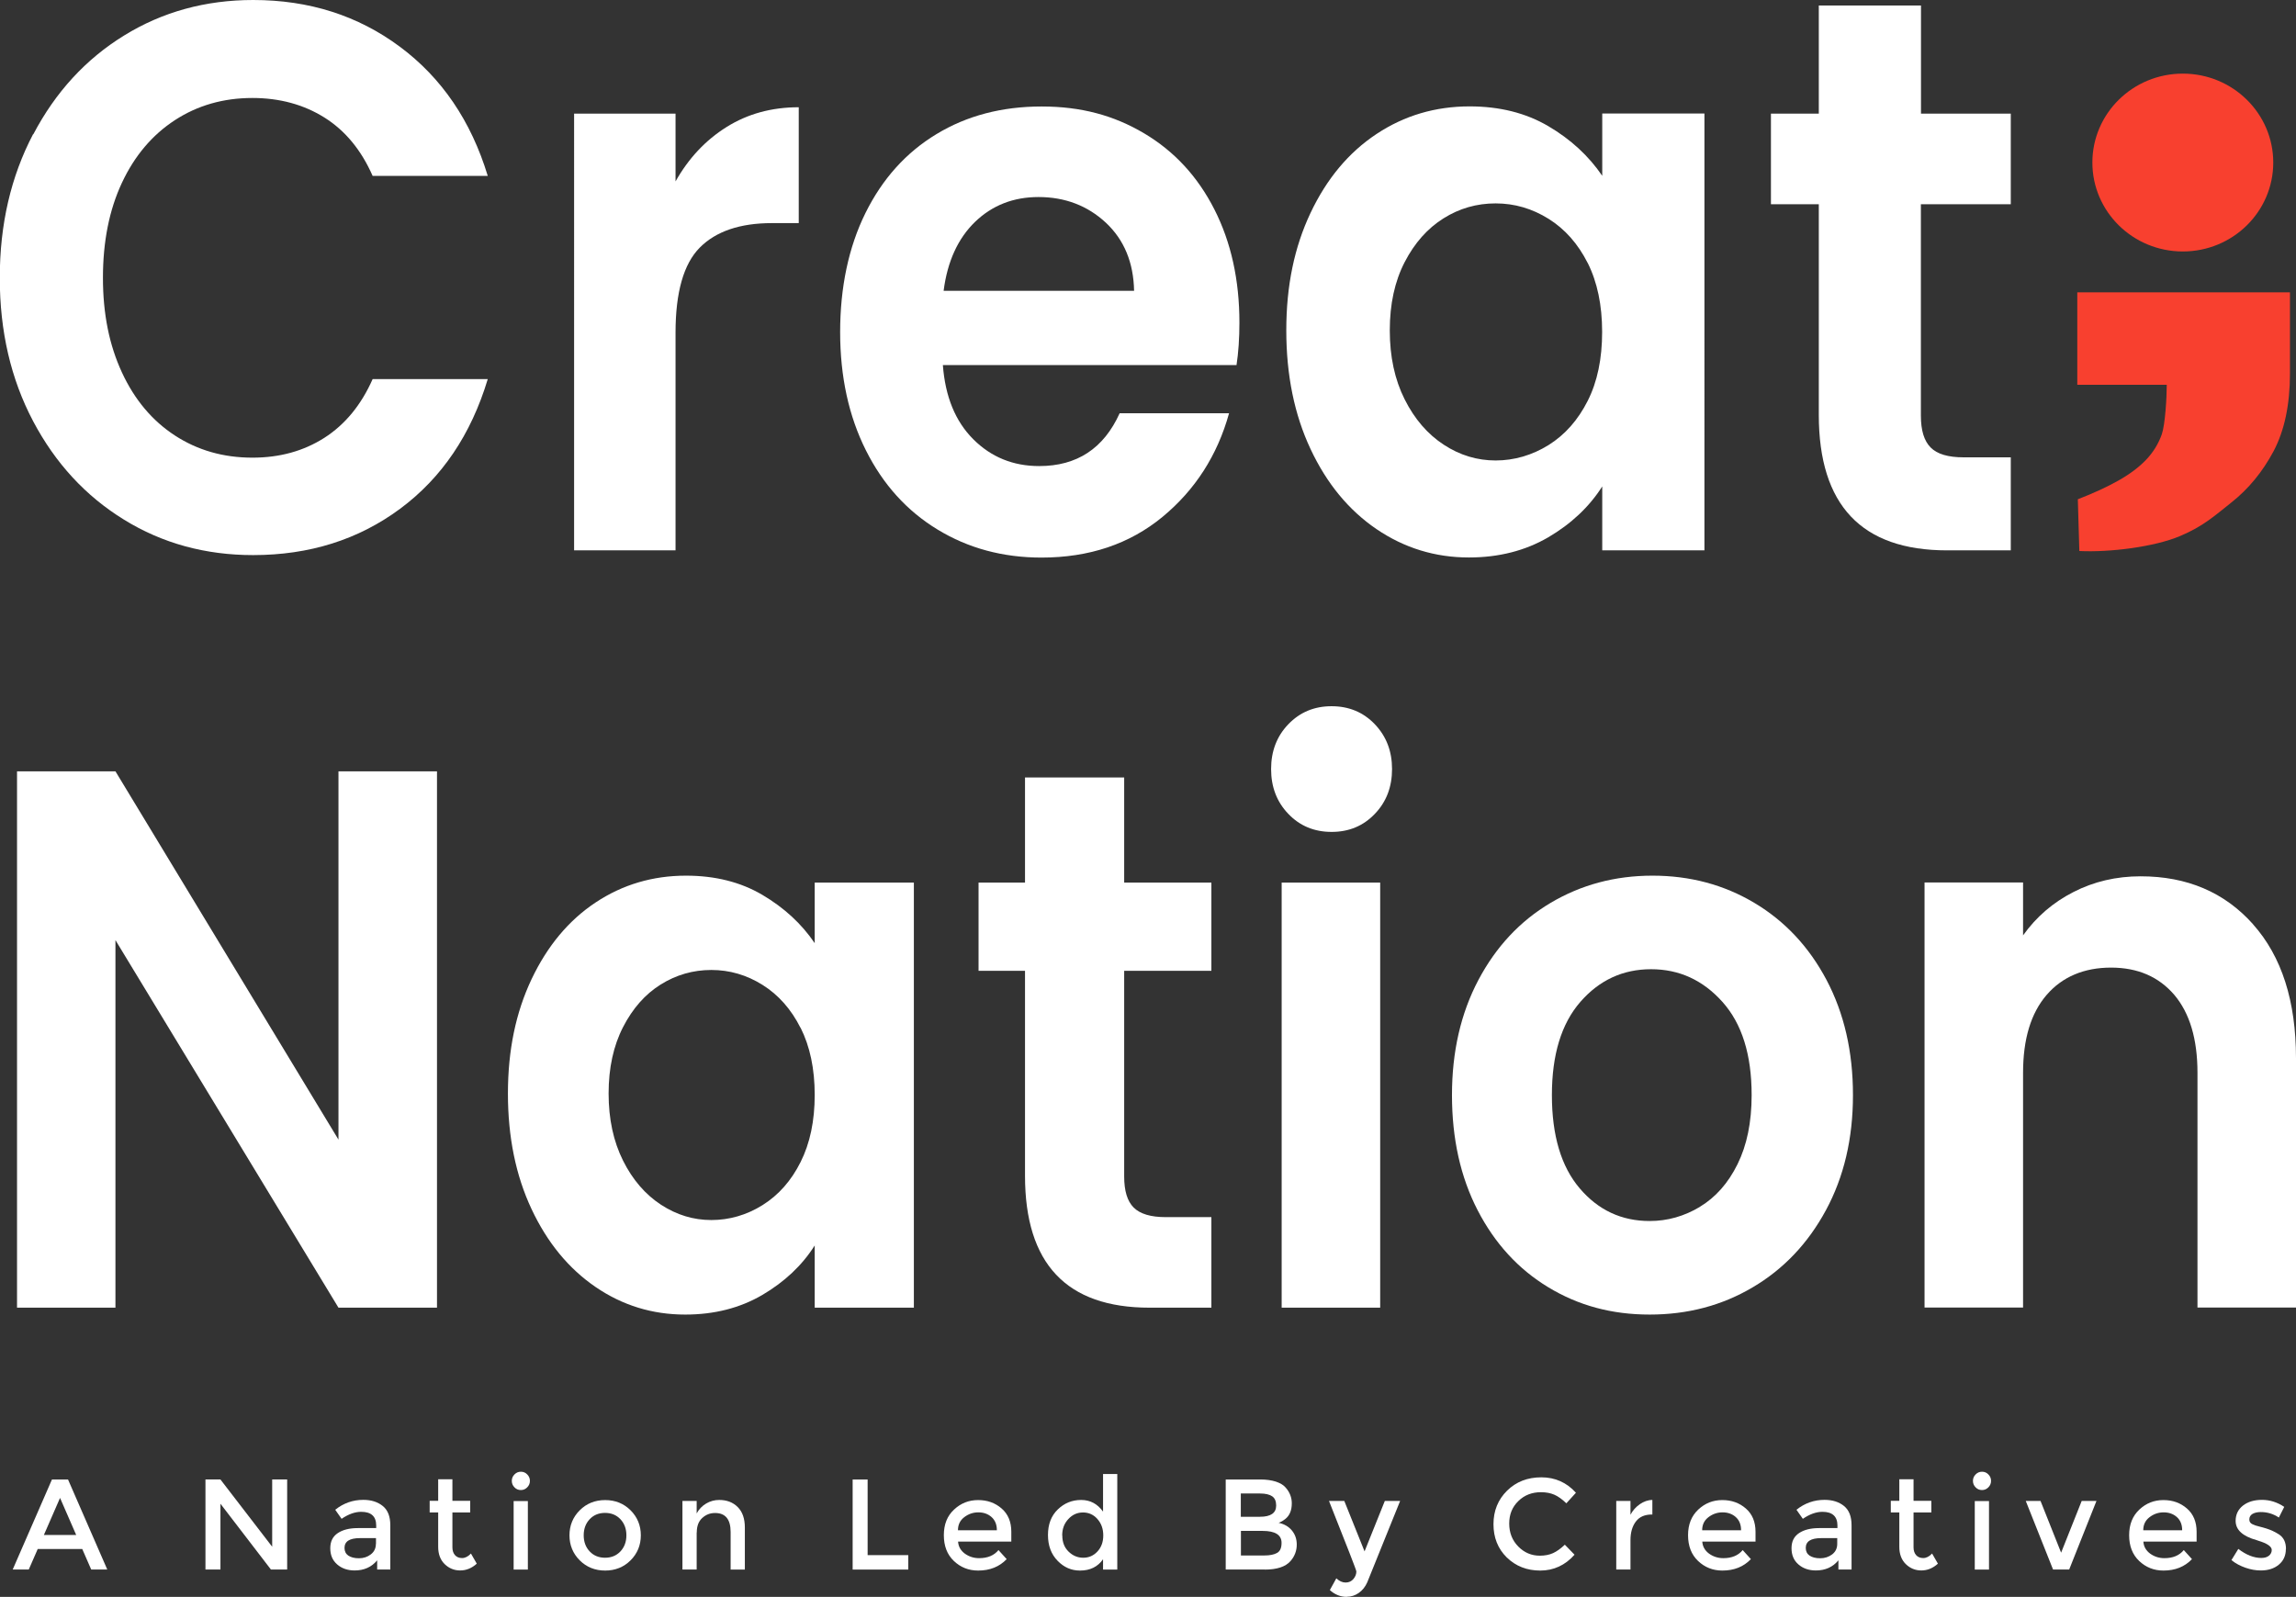 <?xml version="1.0" encoding="UTF-8"?>
<svg id="Layer_2" data-name="Layer 2" xmlns="http://www.w3.org/2000/svg" viewBox="0 0 213 148.15">
  <rect x="0" y="0" width="213" height="148.15" fill="#333333" stroke="none"/>
  <defs>
    <style>
      .cls-1 {
        fill: #f8402f;
      }

      .cls-2 {
        fill: #fff;
      }
    </style>
  </defs>
  <g id="Layer_1-2" data-name="Layer 1">
    <g>
      <g>
        <path class="cls-1" d="M192.71,27.12h19.73v7.53c0,2.89-.51,5.3-1.52,7.21-1.02,1.91-2.32,3.5-3.93,4.77-1.6,1.27-2.59,2.19-4.74,3.1-2.38,1.01-6.53,1.53-9.35,1.39l-.14-4.8c1.47-.57,2.73-1.15,3.77-1.74,1.05-.59,1.9-1.23,2.56-1.92,.66-.69,1.15-1.49,1.46-2.37,.31-.89,.46-3.38,.46-4.59h-8.3v-8.57Z"/>
        <ellipse class="cls-1" cx="202.5" cy="15.08" rx="8.39" ry="8.25"/>
        <g>
          <path class="cls-2" d="M3.09,12.46c2.06-3.92,4.87-6.98,8.43-9.17C15.07,1.1,19.07,0,23.49,0c5.18,0,9.71,1.44,13.6,4.33,3.89,2.89,6.61,6.89,8.16,11.99h-10.68c-1.06-2.41-2.55-4.21-4.48-5.42-1.92-1.2-4.15-1.81-6.67-1.81-2.7,0-5.1,.69-7.2,2.06-2.1,1.37-3.74,3.31-4.91,5.81-1.17,2.5-1.76,5.44-1.76,8.81s.59,6.25,1.76,8.78c1.17,2.53,2.81,4.48,4.91,5.85,2.1,1.37,4.5,2.06,7.2,2.06,2.52,0,4.74-.61,6.67-1.84,1.92-1.23,3.42-3.05,4.48-5.45h10.68c-1.55,5.15-4.26,9.16-8.13,12.03-3.87,2.87-8.42,4.3-13.64,4.3-4.42,0-8.42-1.09-11.98-3.29-3.56-2.19-6.37-5.24-8.43-9.14-2.06-3.9-3.09-8.33-3.09-13.29s1.03-9.4,3.09-13.33Z"/>
          <path class="cls-2" d="M67.41,11.78c1.95-1.22,4.18-1.83,6.69-1.83v10.75h-2.49c-2.96,0-5.19,.76-6.69,2.27-1.5,1.51-2.25,4.15-2.25,7.9v20.19h-9.41V10.54h9.41v6.29c1.21-2.15,2.79-3.83,4.74-5.05Z"/>
          <path class="cls-2" d="M114.69,33.87h-27.22c.22,2.93,1.16,5.22,2.82,6.88,1.66,1.66,3.7,2.49,6.12,2.49,3.5,0,5.98-1.63,7.46-4.9h10.15c-1.08,3.9-3.14,7.11-6.18,9.62-3.05,2.51-6.79,3.77-11.22,3.77-3.59,0-6.8-.87-9.64-2.6-2.85-1.73-5.06-4.18-6.65-7.35-1.59-3.17-2.39-6.83-2.39-10.97s.78-7.88,2.35-11.05c1.57-3.17,3.76-5.61,6.59-7.32,2.82-1.71,6.07-2.56,9.75-2.56s6.71,.83,9.51,2.49c2.8,1.66,4.97,4.01,6.52,7.06,1.55,3.05,2.32,6.55,2.32,10.5,0,1.46-.09,2.78-.27,3.95Zm-9.48-6.88c-.05-2.63-.92-4.74-2.62-6.33-1.7-1.58-3.79-2.38-6.25-2.38-2.33,0-4.29,.77-5.88,2.3-1.59,1.54-2.57,3.67-2.92,6.4h17.68Z"/>
          <path class="cls-2" d="M121.58,19.75c1.5-3.17,3.54-5.61,6.12-7.32,2.58-1.71,5.45-2.56,8.64-2.56,2.78,0,5.21,.61,7.29,1.83,2.08,1.22,3.75,2.76,5.01,4.61v-5.78h9.48V51.06h-9.48v-5.93c-1.21,1.9-2.88,3.47-5.01,4.72-2.13,1.24-4.58,1.87-7.36,1.87-3.14,0-5.99-.88-8.57-2.63-2.58-1.76-4.62-4.23-6.12-7.43-1.5-3.19-2.25-6.86-2.25-11.01s.75-7.73,2.25-10.9Zm25.71,4.65c-.9-1.78-2.11-3.15-3.63-4.1-1.52-.95-3.16-1.43-4.91-1.43s-3.36,.46-4.84,1.39c-1.48,.93-2.68,2.28-3.6,4.06-.92,1.78-1.38,3.89-1.38,6.33s.46,4.57,1.38,6.4c.92,1.83,2.13,3.23,3.63,4.21,1.5,.98,3.1,1.46,4.81,1.46s3.38-.48,4.91-1.43c1.52-.95,2.73-2.32,3.63-4.1,.9-1.78,1.34-3.91,1.34-6.4s-.45-4.62-1.34-6.4Z"/>
          <path class="cls-2" d="M178.2,18.95v19.61c0,1.37,.3,2.35,.91,2.96,.6,.61,1.62,.91,3.06,.91h4.37v8.63h-5.91c-7.93,0-11.9-4.19-11.9-12.58V18.95h-4.44V10.54h4.44V.51h9.48V10.54h8.33v8.41h-8.33Z"/>
        </g>
        <g>
          <path class="cls-2" d="M40.54,121.32h-9.14L10.71,87.22v34.1H1.58v-49.76H10.71l20.69,34.17v-34.17h9.14v49.76Z"/>
          <path class="cls-2" d="M49.31,90.85c1.46-3.08,3.44-5.46,5.94-7.12,2.5-1.66,5.3-2.49,8.39-2.49,2.7,0,5.06,.59,7.08,1.78,2.02,1.19,3.64,2.68,4.86,4.48v-5.62h9.2v39.44h-9.2v-5.77c-1.17,1.85-2.8,3.38-4.86,4.59-2.07,1.21-4.45,1.82-7.15,1.82-3.05,0-5.82-.85-8.32-2.56-2.5-1.71-4.48-4.12-5.94-7.23-1.46-3.11-2.19-6.68-2.19-10.71s.73-7.52,2.19-10.61Zm24.96,4.52c-.87-1.73-2.04-3.06-3.52-3.99-1.48-.93-3.07-1.39-4.76-1.39s-3.26,.45-4.7,1.35c-1.44,.9-2.6,2.22-3.49,3.95-.89,1.73-1.34,3.79-1.34,6.16s.45,4.45,1.34,6.23c.89,1.78,2.07,3.14,3.52,4.09,1.46,.95,3.01,1.42,4.67,1.42s3.28-.46,4.76-1.39c1.48-.93,2.65-2.25,3.52-3.99,.87-1.73,1.31-3.81,1.31-6.23s-.44-4.5-1.31-6.23Z"/>
          <path class="cls-2" d="M104.29,90.07v19.08c0,1.33,.29,2.29,.88,2.88,.59,.59,1.58,.89,2.97,.89h4.24v8.4h-5.74c-7.7,0-11.55-4.08-11.55-12.24v-19.01h-4.31v-8.19h4.31v-9.75h9.2v9.75h8.09v8.19h-8.09Z"/>
          <path class="cls-2" d="M119.52,75.51c-1.07-1.11-1.6-2.5-1.6-4.16s.53-3.05,1.6-4.16c1.07-1.11,2.4-1.67,4.01-1.67s2.95,.56,4.01,1.67c1.07,1.12,1.6,2.5,1.6,4.16s-.53,3.05-1.6,4.16c-1.07,1.12-2.4,1.67-4.01,1.67s-2.95-.56-4.01-1.67Zm8.52,6.37v39.44h-9.14v-39.44h9.14Z"/>
          <path class="cls-2" d="M143.64,119.43c-2.78-1.68-4.97-4.07-6.56-7.15-1.59-3.08-2.38-6.64-2.38-10.68s.82-7.59,2.45-10.68c1.63-3.08,3.86-5.47,6.69-7.15,2.83-1.68,5.98-2.53,9.46-2.53s6.63,.84,9.46,2.53c2.83,1.69,5.06,4.07,6.69,7.15,1.63,3.09,2.45,6.64,2.45,10.68s-.84,7.59-2.51,10.68c-1.67,3.09-3.94,5.47-6.79,7.15-2.85,1.69-6.04,2.53-9.56,2.53s-6.61-.84-9.4-2.53Zm14.06-7.47c1.46-.88,2.62-2.19,3.49-3.95,.87-1.76,1.31-3.89,1.31-6.41,0-3.75-.9-6.63-2.71-8.65-1.81-2.02-4.01-3.03-6.62-3.03s-4.8,1.01-6.56,3.03c-1.76,2.02-2.64,4.9-2.64,8.65s.86,6.63,2.58,8.65c1.72,2.02,3.88,3.03,6.49,3.03,1.65,0,3.21-.44,4.67-1.32Z"/>
          <path class="cls-2" d="M209.02,85.76c2.65,2.97,3.98,7.11,3.98,12.42v23.13h-9.14v-21.78c0-3.13-.72-5.54-2.15-7.23-1.44-1.68-3.39-2.53-5.87-2.53s-4.51,.84-5.97,2.53c-1.46,1.69-2.19,4.09-2.19,7.23v21.78h-9.14v-39.44h9.14v4.91c1.22-1.71,2.77-3.05,4.67-4.02,1.89-.97,3.97-1.46,6.23-1.46,4.31,0,7.79,1.48,10.44,4.45Z"/>
        </g>
      </g>
      <g>
        <path class="cls-2" d="M3.5,143.71l-.83,1.9H1.18l3.64-8.35h1.49l3.64,8.35h-1.49l-.83-1.9H3.5Zm3.57-1.3l-1.5-3.44-1.5,3.44h3Z"/>
        <path class="cls-2" d="M25.25,137.26h1.39v8.35h-1.51l-4.68-6.1v6.1h-1.39v-8.35h1.39l4.8,6.24v-6.24Z"/>
        <path class="cls-2" d="M36.2,145.61h-1.21v-.85c-.52,.63-1.22,.94-2.09,.94-.65,0-1.2-.19-1.62-.56-.43-.37-.64-.87-.64-1.5s.23-1.09,.69-1.4c.46-.31,1.08-.47,1.86-.47h1.71v-.24c0-.84-.46-1.27-1.39-1.27-.58,0-1.19,.22-1.82,.65l-.59-.84c.76-.61,1.63-.92,2.6-.92,.74,0,1.34,.19,1.81,.57,.47,.38,.7,.97,.7,1.79v4.1Zm-1.32-2.37v-.54h-1.49c-.95,0-1.43,.3-1.43,.91,0,.31,.12,.55,.35,.71,.24,.16,.57,.25,.99,.25s.79-.12,1.1-.36,.47-.56,.47-.97Z"/>
        <path class="cls-2" d="M41.97,140.33v3.23c0,.3,.08,.54,.24,.72,.16,.18,.38,.27,.66,.27s.56-.14,.82-.42l.54,.94c-.46,.42-.98,.63-1.54,.63s-1.04-.2-1.44-.59c-.4-.39-.6-.93-.6-1.6v-3.19h-.79v-1.08h.79v-2h1.32v2h1.65v1.08h-1.65Z"/>
        <path class="cls-2" d="M47.73,137.99c-.17-.17-.25-.37-.25-.6s.08-.43,.25-.6c.17-.17,.36-.25,.59-.25s.43,.08,.59,.25c.17,.17,.25,.37,.25,.6s-.08,.43-.25,.6c-.17,.17-.36,.25-.59,.25s-.43-.08-.59-.25Zm1.24,7.63h-1.32v-6.36h1.32v6.36Z"/>
        <path class="cls-2" d="M58.5,144.76c-.63,.63-1.42,.95-2.36,.95s-1.73-.32-2.36-.95c-.63-.63-.95-1.41-.95-2.32s.32-1.69,.95-2.32c.63-.63,1.42-.95,2.36-.95s1.73,.32,2.36,.95c.63,.63,.95,1.41,.95,2.32s-.32,1.69-.95,2.32Zm-3.79-.82c.37,.39,.85,.58,1.42,.58s1.05-.19,1.42-.58c.37-.39,.56-.89,.56-1.5s-.19-1.11-.56-1.5c-.37-.39-.85-.58-1.42-.58s-1.05,.19-1.42,.58c-.37,.39-.56,.89-.56,1.5s.19,1.11,.56,1.5Z"/>
        <path class="cls-2" d="M64.63,142.17v3.44h-1.32v-6.36h1.32v1.16c.21-.39,.51-.7,.88-.92,.37-.22,.78-.33,1.21-.33,.71,0,1.28,.22,1.72,.66,.44,.44,.66,1.07,.66,1.9v3.9h-1.32v-3.49c0-1.17-.48-1.76-1.44-1.76-.46,0-.85,.15-1.19,.46-.34,.31-.51,.75-.51,1.34Z"/>
        <path class="cls-2" d="M79.1,145.61v-8.35h1.39v7.02h3.77v1.34h-5.16Z"/>
        <path class="cls-2" d="M93.81,143.02h-4.93c.03,.46,.24,.83,.63,1.12,.39,.28,.83,.42,1.32,.42,.79,0,1.39-.25,1.8-.75l.76,.84c-.68,.71-1.56,1.06-2.65,1.06-.88,0-1.63-.3-2.25-.89-.62-.59-.93-1.39-.93-2.39s.31-1.79,.95-2.38c.63-.59,1.37-.88,2.23-.88s1.58,.26,2.18,.78c.6,.52,.9,1.24,.9,2.16v.92Zm-4.93-1.05h3.6c0-.53-.17-.94-.5-1.23s-.74-.43-1.22-.43-.92,.15-1.31,.45c-.39,.3-.58,.7-.58,1.21Z"/>
        <path class="cls-2" d="M98.11,144.8c-.59-.61-.89-1.4-.89-2.39s.3-1.78,.91-2.37c.61-.59,1.33-.88,2.17-.88s1.51,.36,2.03,1.08v-3.49h1.32v8.87h-1.32v-.96c-.49,.7-1.2,1.05-2.14,1.05-.8,0-1.49-.3-2.08-.91Zm.44-2.34c0,.61,.19,1.11,.58,1.49,.39,.38,.84,.57,1.36,.57s.96-.19,1.32-.58c.36-.39,.54-.88,.54-1.49s-.18-1.11-.54-1.52c-.36-.41-.81-.61-1.34-.61s-.98,.2-1.36,.61-.57,.91-.57,1.52Z"/>
        <path class="cls-2" d="M117.33,145.61h-3.62v-8.35h3.21c.56,0,1.04,.07,1.45,.2,.41,.14,.71,.32,.9,.55,.38,.43,.57,.92,.57,1.46,0,.65-.2,1.14-.61,1.46-.15,.11-.25,.18-.31,.21-.06,.03-.15,.07-.3,.14,.51,.11,.92,.34,1.22,.7s.46,.79,.46,1.32c0,.58-.2,1.1-.59,1.54-.46,.52-1.26,.78-2.39,.78Zm-2.22-4.89h1.77c1.01,0,1.51-.35,1.51-1.04,0-.4-.12-.69-.37-.86s-.62-.26-1.13-.26h-1.78v2.16Zm0,3.59h2.19c.51,0,.9-.08,1.18-.24s.41-.47,.41-.93c0-.74-.59-1.11-1.76-1.11h-2.01v2.28Z"/>
        <path class="cls-2" d="M124.93,148.15c-.57,0-1.1-.21-1.56-.63l.6-1.09c.28,.26,.56,.39,.86,.39s.54-.11,.72-.32c.18-.21,.28-.45,.28-.71,0-.11-.85-2.29-2.54-6.54h1.42l1.88,4.68,1.88-4.68h1.42l-3.05,7.55c-.18,.41-.44,.74-.78,.98-.34,.24-.71,.36-1.12,.36Z"/>
        <path class="cls-2" d="M142.84,144.33c.48,0,.89-.08,1.24-.24,.35-.16,.71-.42,1.09-.78l.9,.93c-.87,.98-1.94,1.47-3.18,1.47s-2.28-.41-3.11-1.22c-.82-.81-1.23-1.84-1.23-3.08s.42-2.28,1.26-3.11c.84-.83,1.9-1.24,3.18-1.24s2.35,.48,3.21,1.43l-.89,.98c-.39-.38-.77-.65-1.12-.8-.35-.15-.76-.23-1.23-.23-.84,0-1.54,.27-2.1,.82-.57,.55-.85,1.24-.85,2.09s.28,1.56,.84,2.13c.56,.57,1.23,.85,2,.85Z"/>
        <path class="cls-2" d="M153.24,140.51c-.65,0-1.15,.21-1.48,.65-.33,.43-.5,1.01-.5,1.73v2.72h-1.32v-6.36h1.32v1.28c.21-.4,.5-.72,.87-.98,.37-.25,.75-.39,1.16-.39v1.35h-.06Z"/>
        <path class="cls-2" d="M162.85,143.02h-4.93c.03,.46,.24,.83,.63,1.12,.39,.28,.83,.42,1.32,.42,.79,0,1.39-.25,1.8-.75l.76,.84c-.68,.71-1.56,1.06-2.65,1.06-.88,0-1.63-.3-2.25-.89-.62-.59-.93-1.39-.93-2.39s.32-1.79,.95-2.38c.63-.59,1.37-.88,2.23-.88s1.58,.26,2.18,.78c.6,.52,.9,1.24,.9,2.16v.92Zm-4.93-1.05h3.6c0-.53-.17-.94-.5-1.23-.33-.29-.74-.43-1.22-.43s-.92,.15-1.31,.45-.58,.7-.58,1.21Z"/>
        <path class="cls-2" d="M171.76,145.61h-1.21v-.85c-.52,.63-1.22,.94-2.09,.94-.65,0-1.2-.19-1.62-.56-.43-.37-.64-.87-.64-1.5s.23-1.09,.69-1.4,1.08-.47,1.86-.47h1.71v-.24c0-.84-.47-1.27-1.39-1.27-.58,0-1.19,.22-1.82,.65l-.59-.84c.76-.61,1.63-.92,2.6-.92,.74,0,1.34,.19,1.81,.57s.7,.97,.7,1.79v4.1Zm-1.32-2.37v-.54h-1.49c-.95,0-1.43,.3-1.43,.91,0,.31,.12,.55,.35,.71,.24,.16,.57,.25,.99,.25s.79-.12,1.11-.36c.31-.24,.47-.56,.47-.97Z"/>
        <path class="cls-2" d="M177.52,140.33v3.23c0,.3,.08,.54,.24,.72s.38,.27,.66,.27,.56-.14,.82-.42l.54,.94c-.46,.42-.98,.63-1.54,.63s-1.04-.2-1.44-.59c-.4-.39-.6-.93-.6-1.6v-3.19h-.79v-1.08h.79v-2h1.32v2h1.65v1.08h-1.65Z"/>
        <path class="cls-2" d="M183.28,137.99c-.17-.17-.25-.37-.25-.6s.08-.43,.25-.6c.17-.17,.36-.25,.59-.25s.43,.08,.59,.25c.17,.17,.25,.37,.25,.6s-.08,.43-.25,.6c-.17,.17-.36,.25-.59,.25s-.43-.08-.59-.25Zm1.24,7.63h-1.32v-6.36h1.32v6.36Z"/>
        <path class="cls-2" d="M190.46,145.61l-2.53-6.36h1.37l1.91,4.8,1.91-4.8h1.37l-2.53,6.36h-1.51Z"/>
        <path class="cls-2" d="M203.77,143.02h-4.93c.03,.46,.24,.83,.63,1.12,.39,.28,.83,.42,1.32,.42,.79,0,1.39-.25,1.8-.75l.76,.84c-.68,.71-1.56,1.06-2.65,1.06-.88,0-1.63-.3-2.25-.89-.62-.59-.93-1.39-.93-2.39s.32-1.79,.95-2.38c.63-.59,1.37-.88,2.23-.88s1.58,.26,2.18,.78c.6,.52,.9,1.24,.9,2.16v.92Zm-4.93-1.05h3.6c0-.53-.17-.94-.5-1.23-.33-.29-.74-.43-1.22-.43s-.92,.15-1.31,.45-.58,.7-.58,1.21Z"/>
        <path class="cls-2" d="M212.06,143.71c0,.61-.22,1.09-.65,1.45-.43,.36-.99,.54-1.67,.54-.46,0-.93-.08-1.42-.25-.49-.17-.93-.4-1.31-.71l.64-1.04c.73,.56,1.44,.84,2.13,.84,.3,0,.54-.07,.71-.21,.17-.14,.26-.32,.26-.53,0-.32-.42-.61-1.25-.86-.06-.02-.11-.04-.14-.05-1.31-.36-1.96-.96-1.96-1.79,0-.59,.23-1.06,.68-1.42,.45-.35,1.04-.53,1.77-.53s1.41,.22,2.06,.65l-.5,.99c-.51-.34-1.07-.51-1.67-.51-.32,0-.57,.06-.77,.17-.2,.12-.3,.29-.3,.52,0,.21,.1,.36,.31,.45,.14,.07,.34,.14,.6,.2,.26,.06,.48,.13,.68,.19,.2,.06,.39,.14,.57,.22s.38,.19,.6,.33c.43,.29,.64,.73,.64,1.34Z"/>
      </g>
    </g>
  </g>
</svg>